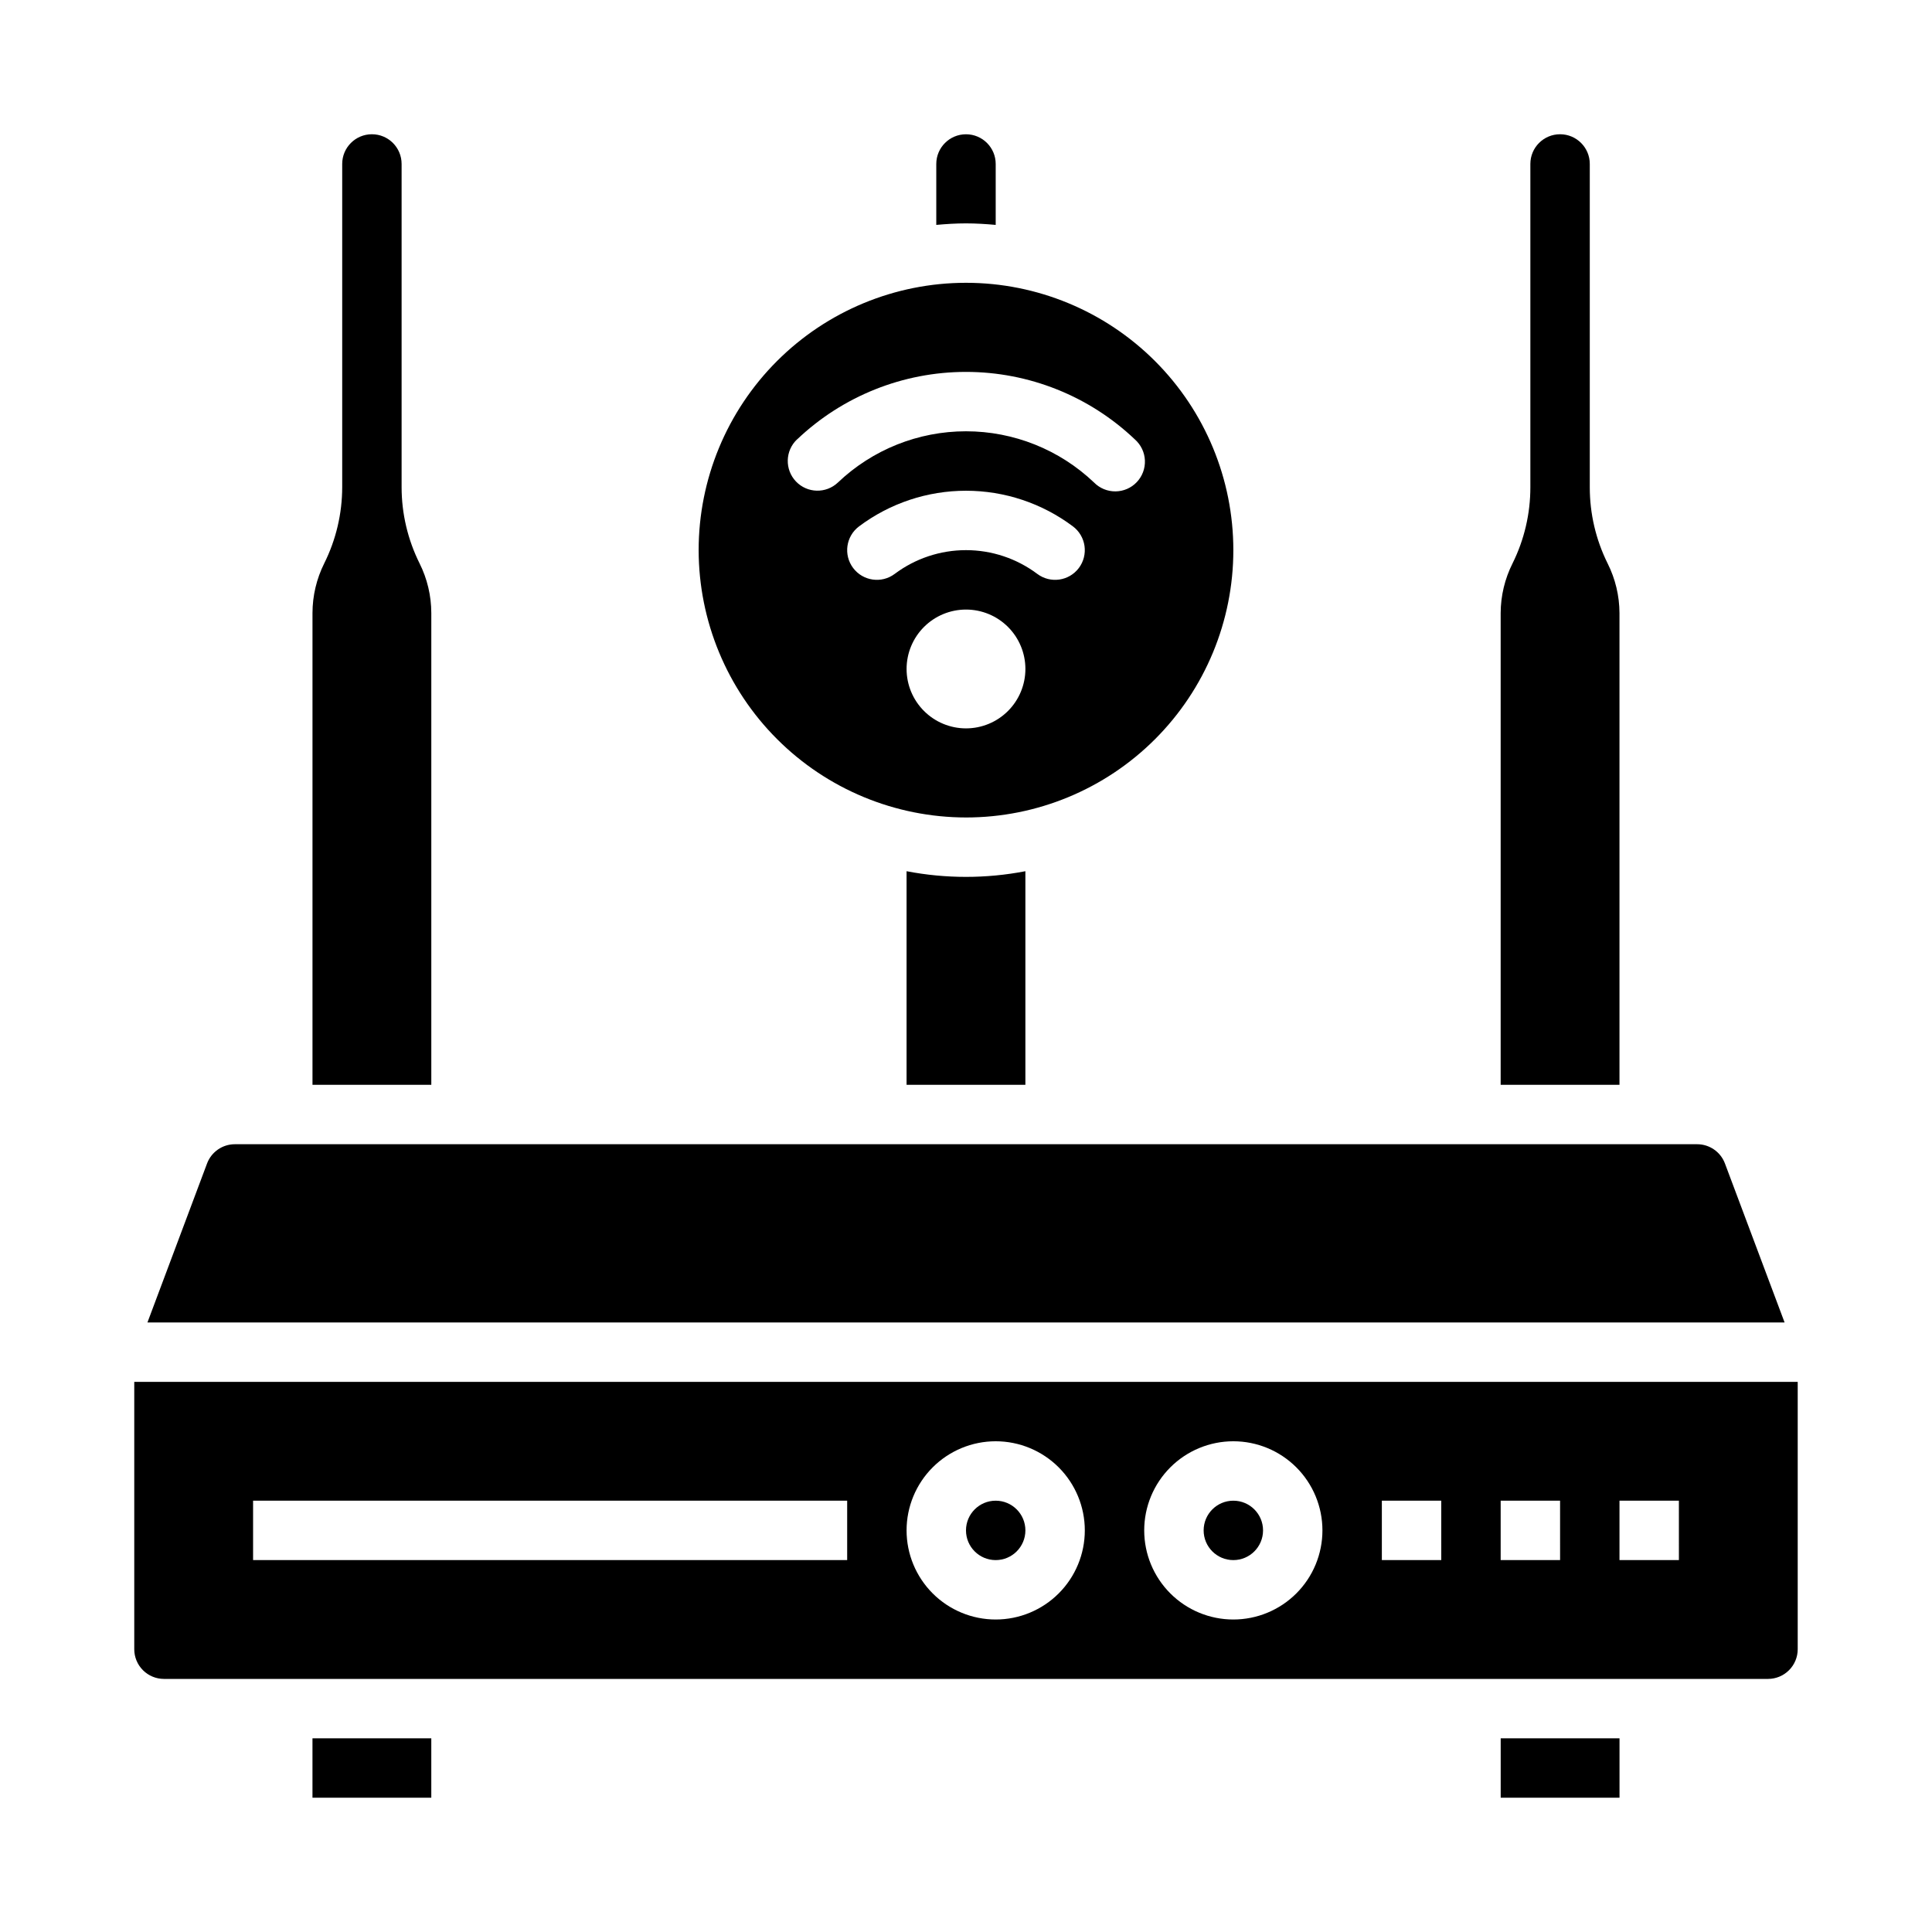 <?xml version="1.0" encoding="UTF-8"?>
<!-- Uploaded to: SVG Repo, www.svgrepo.com, Generator: SVG Repo Mixer Tools -->
<svg fill="#000000" width="800px" height="800px" version="1.1" viewBox="144 144 512 512" xmlns="http://www.w3.org/2000/svg">
 <g>
  <path d="m601.13 452.34c-1.152-3.07-4.086-5.109-7.367-5.109h-387.52c-3.281 0-6.215 2.031-7.371 5.102l-15.797 42.129h433.86z"/>
  <path d="m258.3 306.46c-0.008-4.566-1.07-9.07-3.109-13.156-3.125-6.273-4.758-13.184-4.762-20.191v-85.664c0-4.348-3.523-7.871-7.871-7.871s-7.871 3.523-7.871 7.871v85.664c-0.008 7.008-1.637 13.918-4.766 20.191-2.035 4.086-3.102 8.59-3.109 13.156v125.02h31.488z"/>
  <path d="m226.81 604.67h31.488v15.742h-31.488z"/>
  <path d="m384.25 374.88v56.609h31.488v-56.609c-10.398 2.004-21.086 2.004-31.488 0z"/>
  <path d="m407.87 203.6v-16.145c0-4.348-3.523-7.871-7.871-7.871s-7.875 3.523-7.875 7.871v16.145c2.598-0.234 5.211-0.402 7.871-0.402 2.664 0.004 5.277 0.168 7.875 0.402z"/>
  <path d="m573.18 306.46c-0.02-4.57-1.098-9.074-3.148-13.156-3.113-6.273-4.731-13.188-4.723-20.191v-85.664c0-4.348-3.527-7.871-7.875-7.871s-7.871 3.523-7.871 7.871v85.664c0.008 7.004-1.609 13.918-4.723 20.191-2.051 4.082-3.129 8.586-3.148 13.156v125.02h31.488z"/>
  <path d="m541.7 604.67h31.488v15.742h-31.488z"/>
  <path d="m400 360.64c18.789 0 36.809-7.461 50.098-20.75 13.285-13.285 20.75-31.305 20.75-50.098 0-18.789-7.465-36.809-20.75-50.098-13.289-13.285-31.309-20.75-50.098-20.75-18.793 0-36.812 7.465-50.098 20.75-13.289 13.289-20.754 31.309-20.754 50.098 0.023 18.785 7.492 36.793 20.777 50.074 13.281 13.285 31.289 20.754 50.074 20.773zm0-23.617v0.004c-4.176 0-8.18-1.66-11.133-4.613-2.953-2.953-4.613-6.957-4.613-11.133 0-4.176 1.66-8.18 4.613-11.133 2.953-2.953 6.957-4.609 11.133-4.609s8.18 1.656 11.133 4.609c2.949 2.953 4.609 6.957 4.609 11.133 0 4.176-1.66 8.18-4.609 11.133-2.953 2.953-6.957 4.613-11.133 4.613zm29.914-42.508c-2.609 3.481-7.543 4.184-11.023 1.574-5.449-4.086-12.078-6.297-18.891-6.297-6.816 0-13.445 2.211-18.895 6.297-3.477 2.609-8.41 1.906-11.02-1.574-2.609-3.477-1.906-8.41 1.574-11.02 8.176-6.133 18.117-9.445 28.34-9.445 10.219 0 20.16 3.312 28.336 9.445 1.672 1.254 2.777 3.117 3.07 5.184 0.297 2.066-0.242 4.168-1.492 5.836zm-74.699-34.047v0.004c12.074-11.5 28.109-17.914 44.785-17.914 16.672 0 32.707 6.414 44.781 17.914 1.594 1.418 2.543 3.422 2.633 5.551 0.086 2.133-0.691 4.207-2.164 5.754-1.469 1.547-3.504 2.426-5.637 2.445-2.133 0.016-4.184-0.832-5.68-2.352-9.148-8.715-21.301-13.574-33.934-13.574-12.637 0-24.789 4.859-33.938 13.574-3.152 2.992-8.137 2.867-11.133-0.285-2.992-3.152-2.867-8.137 0.285-11.133z"/>
  <path d="m179.58 510.21v70.848c0 2.09 0.828 4.09 2.305 5.566 1.477 1.477 3.481 2.305 5.566 2.305h425.09c2.09 0 4.09-0.828 5.566-2.305 1.477-1.477 2.305-3.477 2.305-5.566v-70.848zm188.93 47.23h-157.44v-15.742h157.44zm39.359 15.742v0.004c-6.266 0-12.27-2.488-16.699-6.918s-6.918-10.434-6.918-16.699c0-6.262 2.488-12.27 6.918-16.699 4.43-4.43 10.434-6.918 16.699-6.918 6.262 0 12.27 2.488 16.699 6.918 4.43 4.43 6.918 10.438 6.918 16.699 0 6.266-2.488 12.27-6.918 16.699-4.43 4.43-10.438 6.918-16.699 6.918zm62.977 0v0.004c-6.266 0-12.27-2.488-16.699-6.918-4.43-4.43-6.918-10.434-6.918-16.699 0-6.262 2.488-12.27 6.918-16.699 4.43-4.43 10.434-6.918 16.699-6.918 6.262 0 12.27 2.488 16.699 6.918 4.43 4.43 6.914 10.438 6.914 16.699 0 6.266-2.484 12.27-6.914 16.699s-10.438 6.918-16.699 6.918zm55.105-15.742h-15.746v-15.742h15.742zm31.488 0h-15.746v-15.742h15.742zm31.488 0h-15.746v-15.742h15.742z"/>
  <path d="m415.74 549.57c0 4.348-3.523 7.871-7.871 7.871s-7.871-3.523-7.871-7.871 3.523-7.871 7.871-7.871 7.871 3.523 7.871 7.871"/>
  <path d="m478.72 549.57c0 4.348-3.523 7.871-7.871 7.871s-7.871-3.523-7.871-7.871 3.523-7.871 7.871-7.871 7.871 3.523 7.871 7.871"/>
 </g>
</svg>
